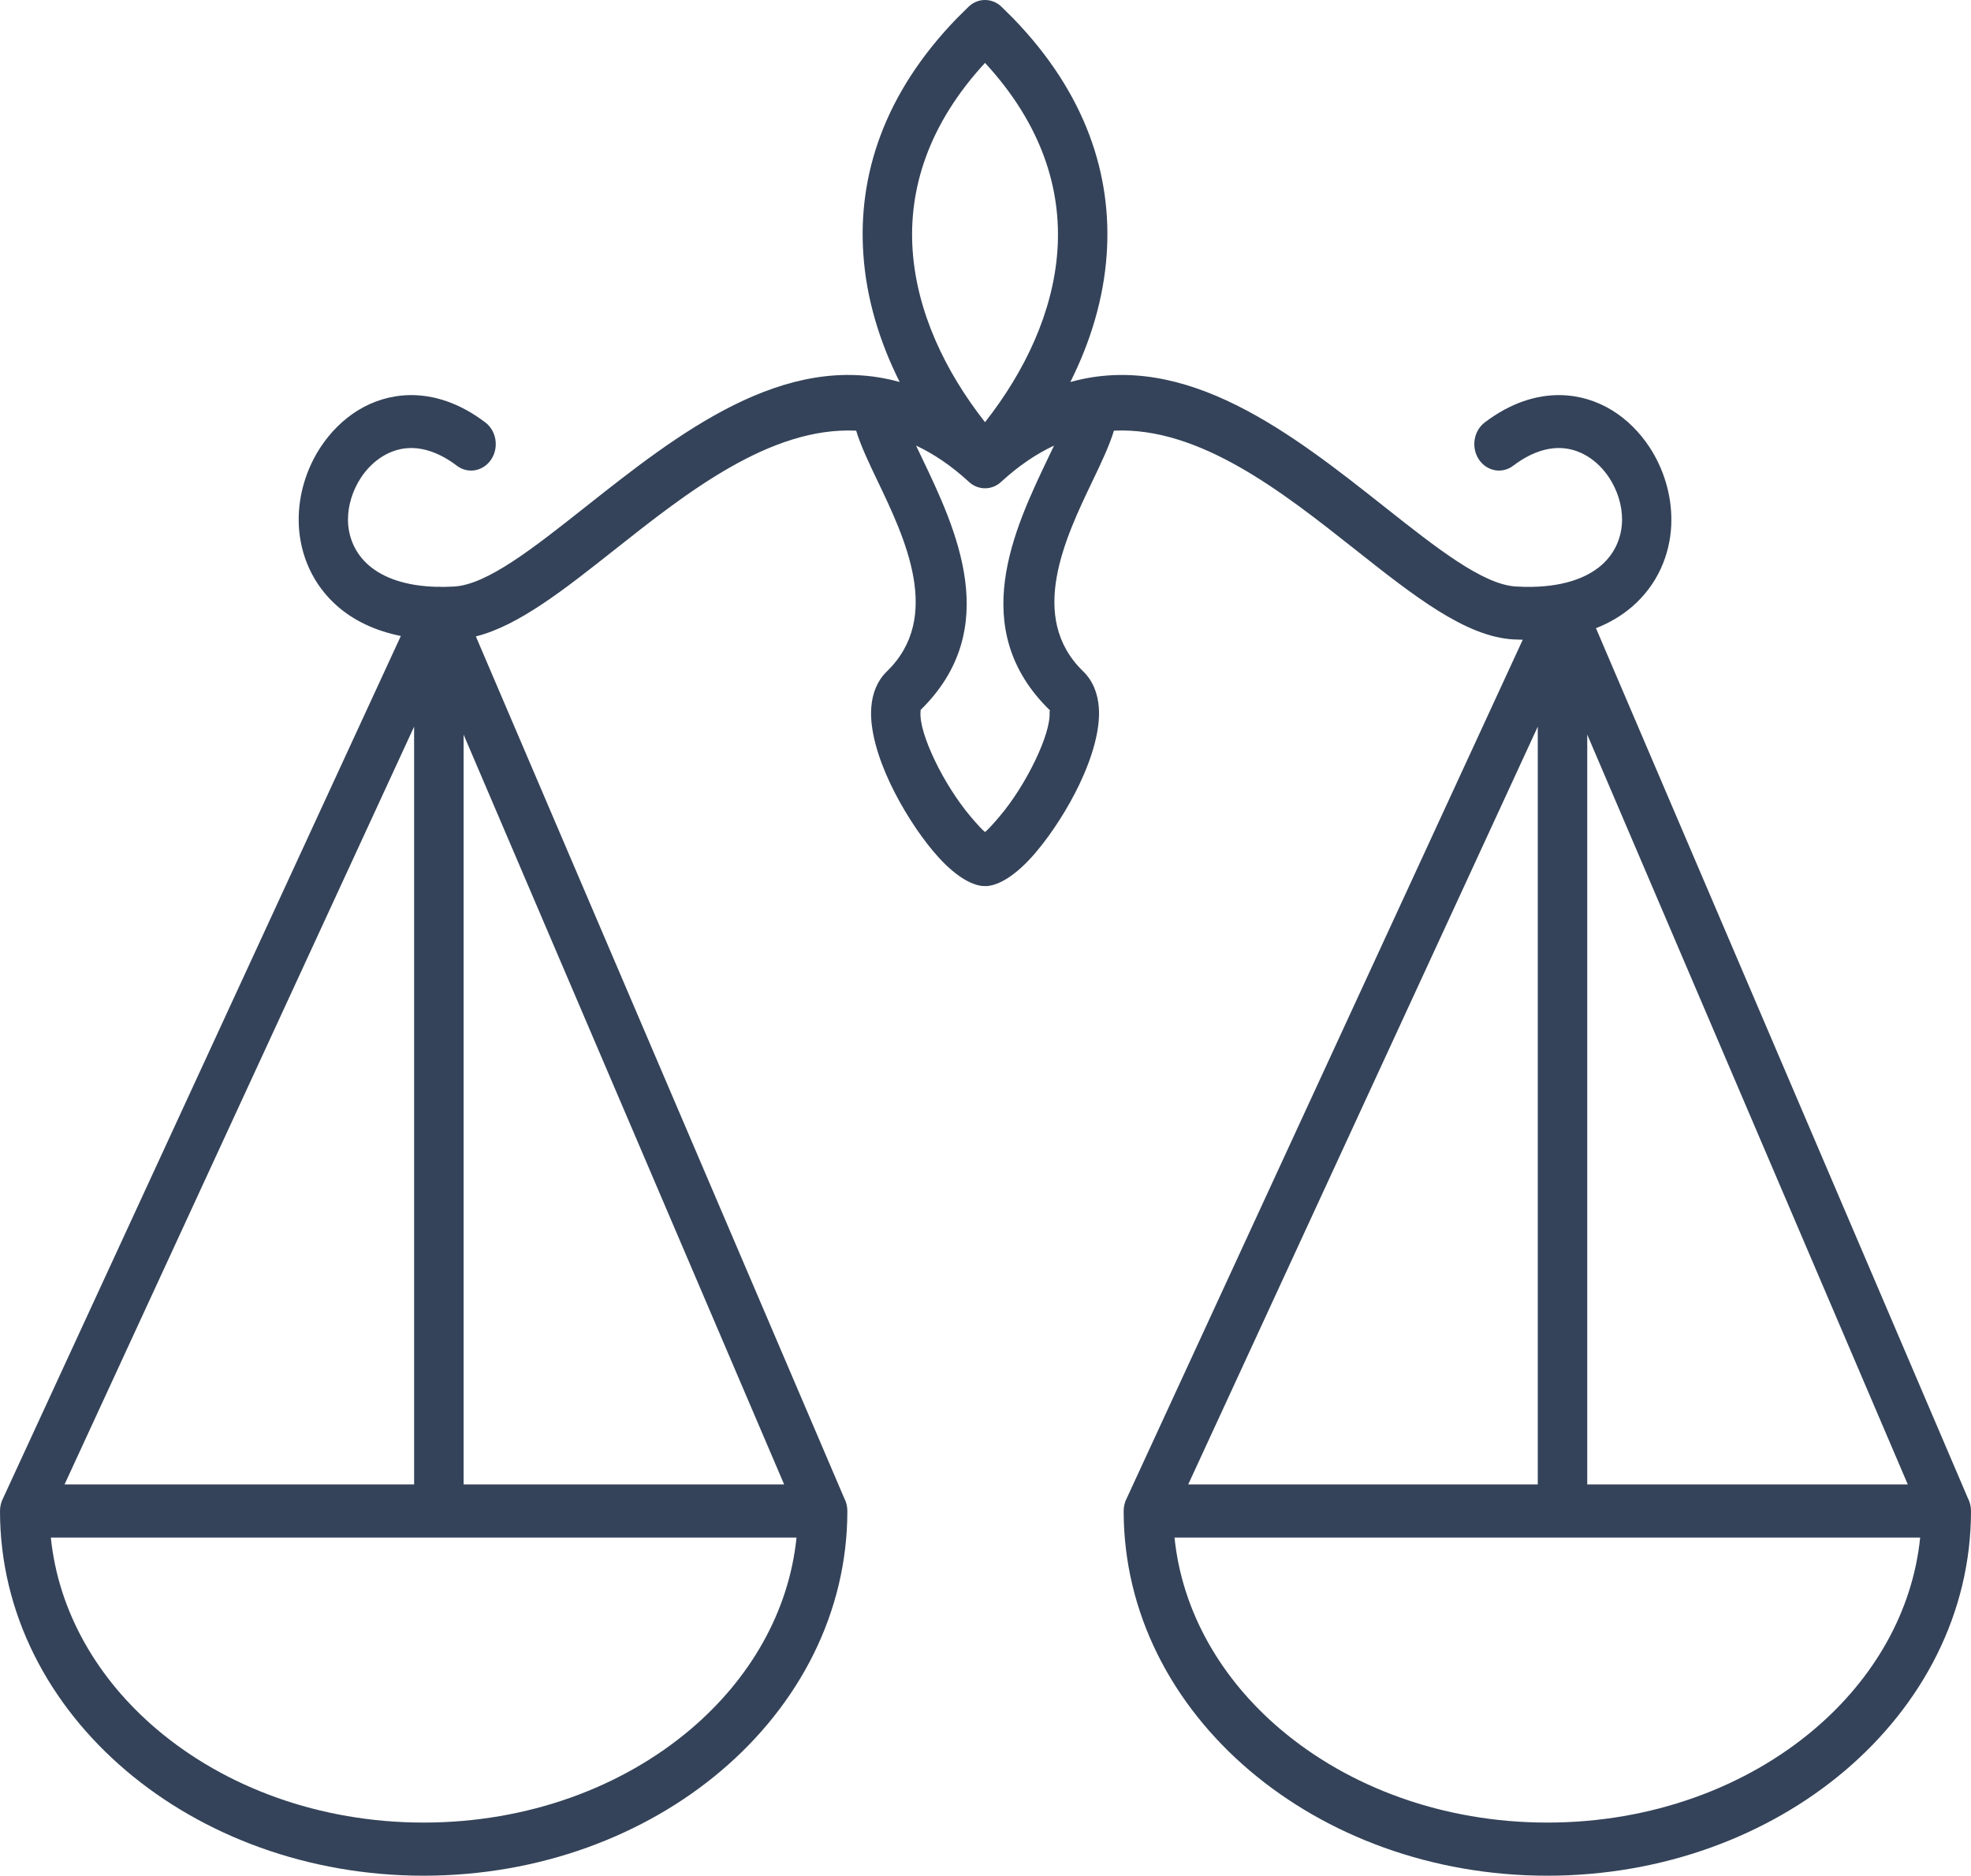 <svg width="540" height="514" viewBox="0 0 540 514" fill="none" xmlns="http://www.w3.org/2000/svg">
<path fill-rule="evenodd" clip-rule="evenodd" d="M305.187 118.011C303.926 122.175 301.716 126.794 299.256 131.942C291.845 147.434 281.475 169.138 296.739 183.95C299.403 186.535 300.754 189.948 301.052 193.894C301.49 199.899 299.261 207.481 295.799 214.776C292.612 221.488 288.215 228.302 283.969 233.352C279.442 238.774 274.528 242.466 270.4 242.815L269.019 242.779C264.951 242.268 260.185 238.629 255.747 233.353C251.537 228.345 247.144 221.532 243.939 214.77C240.476 207.478 238.261 199.892 238.699 193.903L238.721 193.677C239.046 189.819 240.4 186.48 243.011 183.952C258.276 169.132 247.898 147.427 240.491 131.931C238.033 126.792 235.827 122.173 234.564 118.014C211.034 116.908 188.249 134.929 168.5 150.551C154.625 161.534 142.056 171.479 130.371 174.396L231.25 410.438C231.825 411.505 232.152 412.748 232.152 414.067C232.152 441.975 218.922 467.145 197.545 485.27C176.613 503.009 147.787 513.999 116.073 513.999C84.372 513.999 55.546 503.016 34.607 485.263C13.23 467.145 0 441.976 0 414.067C0 412.749 0.332 411.506 0.904 410.439L109.819 174.277C102.559 172.818 96.863 169.937 92.573 166.231C85.565 160.166 82.263 151.992 81.863 143.964L81.835 142.805C81.734 135.665 83.937 128.467 87.814 122.563C90.485 118.487 93.991 114.957 98.062 112.452C102.198 109.907 106.996 108.371 112.194 108.274C118.741 108.165 125.846 110.357 132.956 115.751C136.006 118.056 136.744 122.591 134.597 125.87C132.446 129.144 128.224 129.938 125.175 127.628C120.571 124.136 116.227 122.716 112.412 122.774C109.658 122.818 107.065 123.67 104.786 125.075C102.446 126.516 100.42 128.56 98.875 130.919C96.612 134.37 95.31 138.488 95.336 142.493L95.356 143.221C95.567 147.407 97.322 151.7 101.042 154.916C104.933 158.278 110.991 160.589 119.669 160.808C119.855 160.789 120.044 160.784 120.234 160.784C120.481 160.784 120.73 160.801 120.971 160.826L121.872 160.821L124.416 160.728C133.491 160.21 146.219 150.128 160.502 138.833C185.53 119.033 214.852 95.847 246.493 104.684C240.971 93.683 237.375 81.881 236.535 69.719C235.032 48.123 242.114 25.681 262.232 4.943L265.368 1.842C267.952 -0.638 271.843 -0.59 274.37 1.842L277.507 4.943C297.627 25.681 304.696 48.123 303.204 69.719C302.363 81.881 298.763 93.683 293.244 104.686C324.877 95.855 354.201 119.028 379.234 138.824C393.52 150.127 406.25 160.201 415.331 160.719L417.874 160.821C427.769 160.959 434.501 158.551 438.703 154.916C442.417 151.707 444.173 147.407 444.376 143.221L444.402 142.493C444.43 138.46 443.127 134.355 440.87 130.911C439.319 128.548 437.305 126.516 434.968 125.075C432.689 123.67 430.088 122.818 427.342 122.774C423.519 122.716 419.18 124.136 414.572 127.628C411.523 129.938 407.301 129.144 405.15 125.87C403.002 122.591 403.741 118.057 406.79 115.751C413.908 110.357 421.011 108.166 427.56 108.274C432.763 108.371 437.556 109.907 441.692 112.452C445.763 114.965 449.255 118.482 451.933 122.555C455.763 128.402 457.964 135.519 457.903 142.617L457.877 143.963C457.492 151.991 454.182 160.165 447.175 166.23C444.45 168.586 441.157 170.608 437.254 172.145L539.108 410.462C539.673 411.524 540 412.756 540 414.067C540 441.976 526.767 467.146 505.39 485.271C484.461 503.01 455.64 514 423.927 514C392.225 514 363.399 503.017 342.46 485.264C321.083 467.146 307.853 441.977 307.853 414.068C307.853 412.736 308.187 411.487 308.772 410.411L417.192 175.305L414.64 175.22C401.47 174.479 387.23 163.203 371.234 150.546C351.487 134.927 328.709 116.909 305.187 118.011ZM250.977 122.107L252.514 125.335C261.875 144.908 274.955 172.275 252.223 194.542L252.201 195.037C251.971 198.145 253.578 203.028 256.018 208.176C258.71 213.852 262.355 219.523 265.804 223.627C267.615 225.774 269.072 227.37 269.872 228.011C270.665 227.37 272.121 225.783 273.924 223.643C277.374 219.575 281 213.91 283.72 208.183C286.166 203.029 287.78 198.137 287.55 195.029C287.528 194.716 287.8 194.81 287.685 194.693C264.735 172.413 277.85 144.958 287.23 125.348L288.777 122.103C283.985 124.342 279.182 127.564 274.393 131.946C271.841 134.418 267.918 134.431 265.337 131.933C260.554 127.561 255.761 124.341 250.977 122.107ZM522.684 406.786L434.861 201.299V406.786H522.684ZM421.307 406.786V199.122L325.536 406.786H421.307ZM497.031 473.899C513.291 460.12 524 441.726 526.072 421.344H428.085H321.785C323.86 441.718 334.576 460.121 350.829 473.89C369.441 489.671 395.293 499.44 423.93 499.44C452.574 499.44 478.416 489.671 497.031 473.899ZM214.835 406.786L127.013 201.305V406.786H214.835ZM113.456 406.786V199.122L17.681 406.786H113.456ZM189.18 473.899C205.44 460.12 216.149 441.726 218.223 421.344H120.236H13.93C16.005 441.718 26.719 460.121 42.974 473.89C61.586 489.671 87.438 499.44 116.075 499.44C144.717 499.44 170.568 489.671 189.18 473.899ZM250.039 68.639C251.206 85.439 258.892 101.721 269.872 115.691C280.852 101.722 288.539 85.439 289.705 68.639C290.872 51.759 285.373 34.043 269.872 17.234C254.371 34.044 248.868 51.759 250.039 68.639Z" fill="#344359"/>
</svg>

